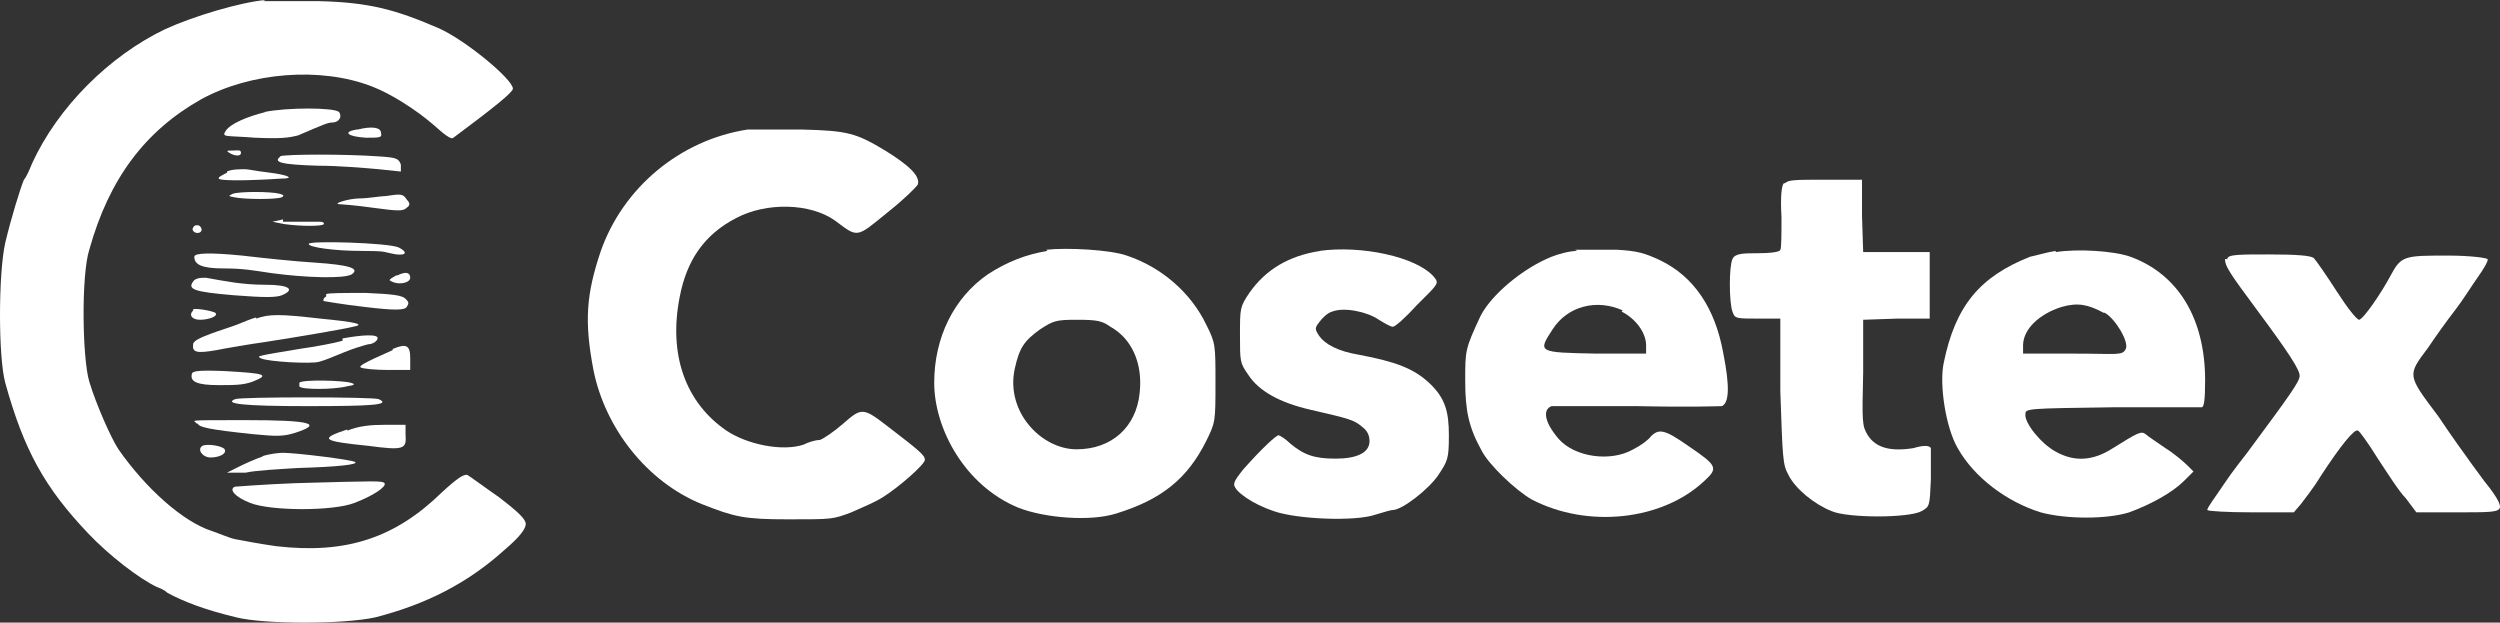 <?xml version="1.0" encoding="iso-8859-1"?>
<!-- Generator: Adobe Illustrator 29.7.0, SVG Export Plug-In . SVG Version: 9.03 Build 0)  -->
<svg version="1.1" id="Layer_1" xmlns="http://www.w3.org/2000/svg" xmlns:xlink="http://www.w3.org/1999/xlink" x="0px" y="0px"
	 viewBox="0 0 214.217 53.35" style="enable-background:new 0 0 214.217 53.35;" xml:space="preserve">
<rect x="0" y="0" width="214.217" height="53.35" fill="#333333" stroke="none"/>
<path style="fill:#FFFFFF;" d="M22.75,0c-2.2,0.2-6.2,1.4-8.6,2.5C9.35,4.8,4.95,9.2,2.75,14c-0.2,0.5-0.5,1.2-0.7,1.4
	c-0.3,0.7-1.1,3.3-1.6,5.4c-0.6,2.7-0.6,9.8,0,12c1.6,5.8,3.4,9,7.1,12.9c1.8,1.9,4.4,3.9,5.9,4.6c0.3,0.1,0.7,0.3,0.9,0.5
	c1.3,0.7,3,1.4,5.9,2.1c2.4,0.6,9.2,0.6,11.9,0c4.3-1.1,7.9-2.9,11.1-5.8c1.3-1.1,1.8-1.8,1.8-2.2s-0.6-1-2.3-2.3
	c-1.3-0.9-2.5-1.8-2.7-1.9c-0.3-0.1-0.9,0.3-2.2,1.5c-4,3.9-8.2,5.3-14.2,4.6c-1.4-0.2-3-0.5-3.5-0.6s-1.4-0.5-2-0.7
	c-2.5-0.8-5.7-3.7-8-7c-0.6-0.9-1.9-3.8-2.5-5.8s-0.7-9.1,0-11.3c1.7-6.1,4.8-10.2,9.6-12.9c4.2-2.3,10.2-2.8,14.6-1.1
	c1.6,0.6,3.8,2,5.3,3.3c0.9,0.8,1.5,1.3,1.7,1.1c3.5-2.6,5.1-3.9,5.1-4.2c0-0.8-4.1-4.2-6.4-5.2c-3.7-1.6-6-2.2-10.2-2.3
	c-2,0-4.2,0-4.8,0L22.75,0z"/>
<path style="fill:#FFFFFF;" d="M22.75,9.6c-1.6,0.4-3,1-3.4,1.6s0,0.4,2.5,0.6c2.3,0.1,2.9,0,3.7-0.2c2.3-1,2.6-1.1,2.9-1.1
	c0.6,0,0.9-0.5,0.6-0.9c-0.4-0.4-4.5-0.4-6.4,0H22.75z"/>
<path style="fill:#FFFFFF;" d="M30.55,11.1c-1.2,0.2-0.8,0.6,0.8,0.7c1.2,0,1.4,0,1.3-0.4c0-0.5-0.8-0.6-2-0.3L30.55,11.1z"/>
<path style="fill:#FFFFFF;" d="M64.05,11.1c-5.8,0.9-10.7,5-12.6,10.5c-1.2,3.6-1.4,5.9-0.6,10.1c1,5,4.6,9.6,9.3,11.5
	c2.8,1.1,3.6,1.3,7.4,1.3c3.8,0,3.8,0,5.4-0.6c0.9-0.4,2.1-0.9,2.7-1.3c1.3-0.8,3.6-2.8,3.6-3.2s-0.5-0.8-3.1-2.8
	c-2.2-1.7-2.3-1.7-3.9-0.3c-0.8,0.7-1.7,1.3-2,1.4c-0.4,0-1,0.2-1.4,0.4c-1.8,0.6-4.8,0-6.6-1.2c-3.5-2.4-5-6.5-4-11.5
	c0.6-3.1,2.1-5.3,4.8-6.7c2.6-1.4,6.4-1.3,8.5,0.2c2,1.5,1.8,1.5,4.5-0.7c1.4-1.1,2.5-2.2,2.6-2.4c0.2-0.7-0.7-1.6-2.8-2.9
	c-2.5-1.5-3.2-1.7-7.1-1.8C66.75,11.1,64.65,11.1,64.05,11.1z"/>
<path style="fill:#FFFFFF;" d="M19.65,13.1c0.5,0.3,1,0.3,1,0s-0.3-0.2-0.7-0.2C19.45,12.9,19.35,12.9,19.65,13.1z"/>
<path style="fill:#FFFFFF;" d="M24.05,13.4c-0.7,0.5,0,0.7,3.2,0.8c1.8,0,4.1,0.2,5.2,0.3l1.9,0.2v-0.6c-0.2-0.5-0.3-0.6-1.9-0.7
	c-2.7-0.2-8.1-0.2-8.5,0L24.05,13.4z"/>
<path style="fill:#FFFFFF;" d="M19.45,14.8c-0.4,0.2-0.8,0.4-0.7,0.5c0,0.2,2.4,0.2,5.4,0c1.1,0,0.6-0.3-1-0.5s-1.8-0.3-2.2-0.3
	c-0.4,0-1.1,0-1.5,0.2L19.45,14.8z"/>
<path style="fill:#FFFFFF;" d="M152.85,15.7c-0.2,0.2-0.3,1.2-0.2,2.9c0,1.4,0,2.7-0.1,2.8c0,0.2-0.9,0.3-2,0.3s-1.9,0-2.1,0.5
	c-0.3,0.6-0.3,3.7,0,4.5c0.2,0.6,0.3,0.6,2.2,0.6h1.9v6.2c0.2,5.8,0.2,6.3,0.7,7.2c0.6,1.2,2.2,2.5,3.7,3.1c1.4,0.6,6.6,0.6,7.7,0
	c0.7-0.4,0.7-0.4,0.8-2.7c0-1.3,0-2.5,0-2.7c-0.1-0.2-0.5-0.3-1.5,0c-1.9,0.3-3.2,0-3.9-1.1c-0.5-0.8-0.5-1.1-0.4-5.4v-4.5l2.9-0.1
	h2.8c0-0.1,0-2.9,0-2.9v-2.8h-2.8h-2.9l-0.1-3.1v-3.1c-0.1,0-3.2,0-3.2,0c-2.5,0-3.1,0-3.4,0.3L152.85,15.7z"/>
<path style="fill:#FFFFFF;" d="M19.95,16.6c-0.4,0.2-0.4,0.2,0.1,0.3c0.9,0.2,3.7,0.2,4.1,0c0.2-0.1,0.2-0.2-0.2-0.3
	C23.15,16.4,20.55,16.4,19.95,16.6z"/>
<path style="fill:#FFFFFF;" d="M33.15,16.8c-0.6,0-1.6,0.2-2.3,0.2c-1,0-2.5,0.5-1.7,0.5c0.1,0,1.4,0.1,2.8,0.3
	c2.2,0.3,2.6,0.3,2.9,0c0.3-0.2,0.3-0.4,0-0.7c-0.3-0.5-0.5-0.5-1.8-0.3H33.15z"/>
<path style="fill:#FFFFFF;" d="M24.25,18.8l-0.9,0.2l1,0.2c1.4,0.2,3.3,0.2,3.4,0c0-0.1,0-0.2-0.4-0.2s-1,0-1.4,0s-1.3,0-1.7,0
	L24.25,18.8z"/>
<path style="fill:#FFFFFF;" d="M16.55,19.5c-0.2,0.3,0.3,0.6,0.6,0.4c0.3-0.2,0-0.6-0.2-0.6S16.65,19.3,16.55,19.5z"/>
<path style="fill:#FFFFFF;" d="M26.45,20.9c0,0.3,2.3,0.6,4.5,0.6s1.9,0.1,2.5,0.2c1.2,0.3,1.7,0,0.7-0.5
	C33.25,20.8,26.45,20.6,26.45,20.9z"/>
<path style="fill:#FFFFFF;" d="M89.75,21.5c-1.8,0.3-3.4,0.9-5.1,2c-2.9,2-4.6,5.4-4.6,9.3s2.6,8.8,7.2,10.7
	c2.3,0.9,6.2,1.2,8.4,0.5c3.9-1.2,6.1-3,7.7-6.2c0.8-1.6,0.8-1.7,0.8-5s0-3.4-0.8-5c-1.3-2.7-3.8-4.9-6.8-5.9
	c-1.4-0.5-5.1-0.7-6.9-0.5L89.75,21.5z M95.15,28c1.8,1,2.8,3.1,2.5,5.7c-0.3,2.9-2.4,4.8-5.4,4.8s-6.1-3.2-5.3-6.9
	c0.4-1.8,0.8-2.4,2.2-3.4c1.1-0.7,1.3-0.8,3.1-0.8S94.45,27.5,95.15,28z"/>
<path style="fill:#FFFFFF;" d="M113.15,21.5c-2.7,0.4-4.7,1.6-6.1,3.6c-0.8,1.2-0.8,1.3-0.8,3.6s0,2.4,0.7,3.4
	c0.9,1.4,2.7,2.4,5.3,3c3.5,0.8,3.8,0.9,4.5,1.5c0.4,0.3,0.6,0.7,0.6,1.2c0,1-1.1,1.5-2.9,1.5s-2.7-0.3-3.9-1.3
	c-0.4-0.4-0.9-0.7-1-0.7c-0.2,0-1.4,1.1-3,2.9c-0.4,0.5-0.8,1-0.8,1.3c0,0.6,1.6,1.7,3.4,2.3c2,0.7,7,0.9,8.7,0.3
	c0.7-0.2,1.3-0.4,1.5-0.4c0.8,0,3.1-1.8,3.9-3s0.9-1.4,0.9-3.4s-0.3-3.2-1.7-4.5c-1.3-1.2-2.8-1.8-6-2.4c-1.8-0.3-2.9-0.9-3.4-1.6
	c-0.4-0.6-0.4-0.7,0-1.2c0.2-0.3,0.7-0.8,1.1-0.9c1-0.4,3,0,4,0.7c0.5,0.3,1,0.6,1.2,0.6s1.1-0.8,2.1-1.9c1.8-1.8,1.9-1.8,1.4-2.4
	c-1.5-1.7-6.2-2.7-9.8-2.2H113.15z"/>
<path style="fill:#FFFFFF;" d="M135.15,21.5c-0.7,0-1.7,0.3-2.2,0.5c-2.5,1-5.2,3.3-6.1,5.1c-1.3,2.8-1.3,2.9-1.3,5.5s0.3,4,1.4,6
	c0.6,1.2,2.9,3.4,4.3,4.2c4.8,2.5,11.2,1.8,14.8-1.6c1.2-1.1,1.1-1.3-1.4-3c-2-1.4-2.5-1.5-3.2-0.8c-0.2,0.3-0.9,0.8-1.5,1.1
	c-1.9,1.1-5,0.7-6.4-0.9c-1.2-1.4-1.4-2.5-0.6-2.8c0.3,0,3.6,0,7.3,0c4.9,0.1,7,0,7.3,0c0.6-0.3,0.7-1.6,0.1-4.6
	c-0.7-3.8-2.5-6.5-5.4-7.9c-1.3-0.6-1.9-0.8-3.7-0.9c-1.2,0-2.8,0-3.6,0L135.15,21.5z M138.95,26.7c1.2,0.6,2.1,1.8,2.1,2.9v0.7
	h-4.3c-5-0.1-5-0.1-3.7-2.1s3.8-2.6,6-1.6L138.95,26.7z"/>
<path style="fill:#FFFFFF;" d="M176.15,21.5c-0.7,0.1-1.7,0.4-2.2,0.5c-4.3,1.7-6.4,4.2-7.4,9.1c-0.4,1.9,0.2,5.6,1.2,7.3
	c1.4,2.5,4.2,4.6,7.1,5.5c2.2,0.6,5.7,0.6,7.6,0c1.9-0.7,3.7-1.7,4.7-2.7l0.8-0.8l-0.5-0.5c-0.3-0.3-1.1-1-1.9-1.5
	c-0.7-0.5-1.5-1-1.7-1.2c-0.4-0.3-0.7-0.1-2.8,1.2c-1.7,1.1-3.3,1.2-4.9,0.3c-1.3-0.7-2.7-2.5-2.6-3.2c0-0.5,0.1-0.5,7.4-0.6
	c4.1,0,7.5,0,7.7,0s0.3-0.6,0.3-2.3c0-5.3-2.3-9.1-6.4-10.6c-1.4-0.5-4.5-0.7-6.4-0.4L176.15,21.5z M180.35,26.8
	c0.9,0.5,2.1,2.5,1.8,3.1s-0.7,0.4-4.5,0.4h-4.3v-0.7c0-1.4,1.4-2.7,3.3-3.3c1.4-0.4,2.3-0.2,3.6,0.5H180.35z"/>
<path style="fill:#FFFFFF;" d="M16.65,22c0,0.7,0.7,1,2.5,1s2.7,0.2,4.1,0.4c2.9,0.4,6.3,0.5,6.9,0.1c0.7-0.5-0.2-0.8-3.2-1
	c-1.7-0.1-4.5-0.4-6.2-0.6C18.017,21.633,16.65,21.667,16.65,22z"/>
<path style="fill:#FFFFFF;" d="M190.65,22.2c0,0.6,0.4,1.2,2.7,4.3c2.9,3.9,3.7,5.2,3.7,5.7s-0.8,1.6-4.5,6.6
	c-0.3,0.4-1.2,1.5-2,2.7s-1.5,2.1-1.4,2.2c0,0.1,1.7,0.2,3.8,0.2h3.6l0.6-0.7c0.3-0.4,1.1-1.4,1.7-2.4c1.7-2.6,2.9-4.1,3.2-3.9
	c0.1,0,0.9,1.1,1.7,2.4c0.8,1.2,1.8,2.8,2.4,3.4l0.9,1.2h3.4c2.6,0,3.5,0,3.7-0.3c0.2-0.2,0-0.8-1.3-2.4c-0.9-1.2-1.6-2.2-1.6-2.2
	s-1.1-1.5-2.3-3.3c-2.7-3.6-2.7-3.5-0.9-5.9c0.6-0.9,1.6-2.3,2.3-3.2s1.5-2.2,2-2.9c0.5-0.7,0.9-1.4,0.8-1.5s-1.4-0.3-3.4-0.3
	c-3.7,0-4,0-4.9,1.7c-0.8,1.5-2.3,3.7-2.7,3.8c-0.2,0-1-1-1.9-2.4s-1.8-2.7-2-2.9c-0.3-0.2-1.4-0.3-3.9-0.3s-3.5,0-3.5,0.4
	L190.65,22.2z"/>
<path style="fill:#FFFFFF;" d="M33.95,23.6c-0.7,0.4-0.7,0.4-0.2,0.6c0.6,0.2,1.4,0,1.4-0.4s-0.3-0.6-1.1-0.2H33.95z"/>
<path style="fill:#FFFFFF;" d="M16.65,24c-0.7,0.8-0.1,1,3.4,1.3c2.6,0.2,3.6,0.2,4.1,0c1.2-0.5,0.6-0.9-1.4-0.9s-3.4-0.3-5.1-0.6
	C17.25,23.8,16.95,23.8,16.65,24z"/>
<path style="fill:#FFFFFF;" d="M27.95,25.4c-0.2,0.1-0.3,0.3-0.2,0.4c0,0,1.7,0.3,3.5,0.5c2.5,0.3,3.4,0.3,3.6,0s0.2-0.4-0.1-0.7
	c-0.3-0.3-1.1-0.4-3.4-0.5c-1.8,0-3.2,0-3.4,0.1L27.95,25.4z"/>
<path style="fill:#FFFFFF;" d="M16.55,26.6c-0.4,0.4-0.1,0.8,0.6,0.8s1.6-0.3,1.3-0.6c-0.4-0.2-1.7-0.4-1.9-0.3V26.6z"/>
<path style="fill:#FFFFFF;" d="M21.95,27.2c-0.4,0.1-1.1,0.4-1.6,0.6s-1.5,0.5-2.3,0.8s-1.5,0.6-1.5,0.9c-0.1,0.7,0.3,0.8,2,0.5
	c1-0.2,2.8-0.5,4.2-0.7c3.2-0.5,6.7-1.1,7.5-1.3c1.1-0.2,0.3-0.4-2.8-0.7c-3.5-0.4-4.4-0.4-5.5,0V27.2z"/>
<path style="fill:#FFFFFF;" d="M29.35,29.2c-0.7,0.2-2.3,0.5-3.7,0.7c-3.6,0.6-3.7,0.6-3.3,0.8c0.6,0.3,4.3,0.5,5,0.3
	c0.4-0.1,1.4-0.5,2.1-0.8s1.7-0.6,2.1-0.7c0.4,0,0.8-0.3,0.8-0.5c0.1-0.4-1.4-0.3-3,0L29.35,29.2z"/>
<path style="fill:#FFFFFF;" d="M33.65,30c-2.5,1.1-3,1.4-2.7,1.5c0.2,0.1,1.2,0.2,2.3,0.2h1.9v-1c0-1.1-0.3-1.3-1.5-0.8V30z"/>
<path style="fill:#FFFFFF;" d="M16.45,32c-0.2,0.7,0.4,1,2.3,1c1.3,0,2.1,0,2.9-0.3c1.5-0.6,1.1-0.7-2.3-0.9
	C16.95,31.7,16.55,31.8,16.45,32z"/>
<path style="fill:#FFFFFF;" d="M25.65,32.7c0,0,0,0.3,0,0.4c0.1,0.3,2.9,0.3,4.1,0c0.7-0.1,0.7-0.2,0.3-0.3c-0.6-0.2-4.2-0.3-4.4,0
	L25.65,32.7z"/>
<path style="fill:#FFFFFF;" d="M20.15,34.2c-1,0.4,0.7,0.6,6.2,0.6s7.2-0.1,6.1-0.6C31.95,34,20.55,34,20.15,34.2z"/>
<path style="fill:#FFFFFF;" d="M16.95,36.3c0.1,0.3,0.9,0.5,4.7,0.9c2.1,0.2,2.6,0.2,3.6-0.1c2.5-0.8,1.4-1.1-4.2-1.1
	s-4.3,0-4.2,0.3L16.95,36.3z"/>
<path style="fill:#FFFFFF;" d="M29.75,36.8c-2.4,0.8-2.2,1,1.8,1.4c3,0.4,3.3,0.3,3.2-0.9v-0.9h-1.8c-1.2,0-2.2,0.1-3.2,0.5V36.8z"
	/>
<path style="fill:#FFFFFF;" d="M17.35,38.2c-0.5,0.3,0,1,0.7,1s1.4-0.3,1.2-0.7C19.05,38.2,17.75,38,17.35,38.2z"/>
<path style="fill:#FFFFFF;" d="M22.55,39.1c-0.6,0.2-1.5,0.6-2.1,0.9l-1,0.5h1.6c0.9-0.2,2.9-0.3,4.5-0.4c3.5-0.1,5.1-0.3,4.9-0.5
	s-5.1-0.8-6.2-0.8c-0.4,0-1.2,0.1-1.8,0.3H22.55z"/>
<path style="fill:#FFFFFF;" d="M25.35,41.4c-2.7,0.1-5.1,0.3-5.2,0.3c-0.6,0.2,0,0.9,1.3,1.4c1.8,0.7,7.1,0.7,8.9,0
	c1.6-0.6,2.8-1.4,2.6-1.7C32.75,41.2,32.45,41.2,25.35,41.4z"/>
</svg>

